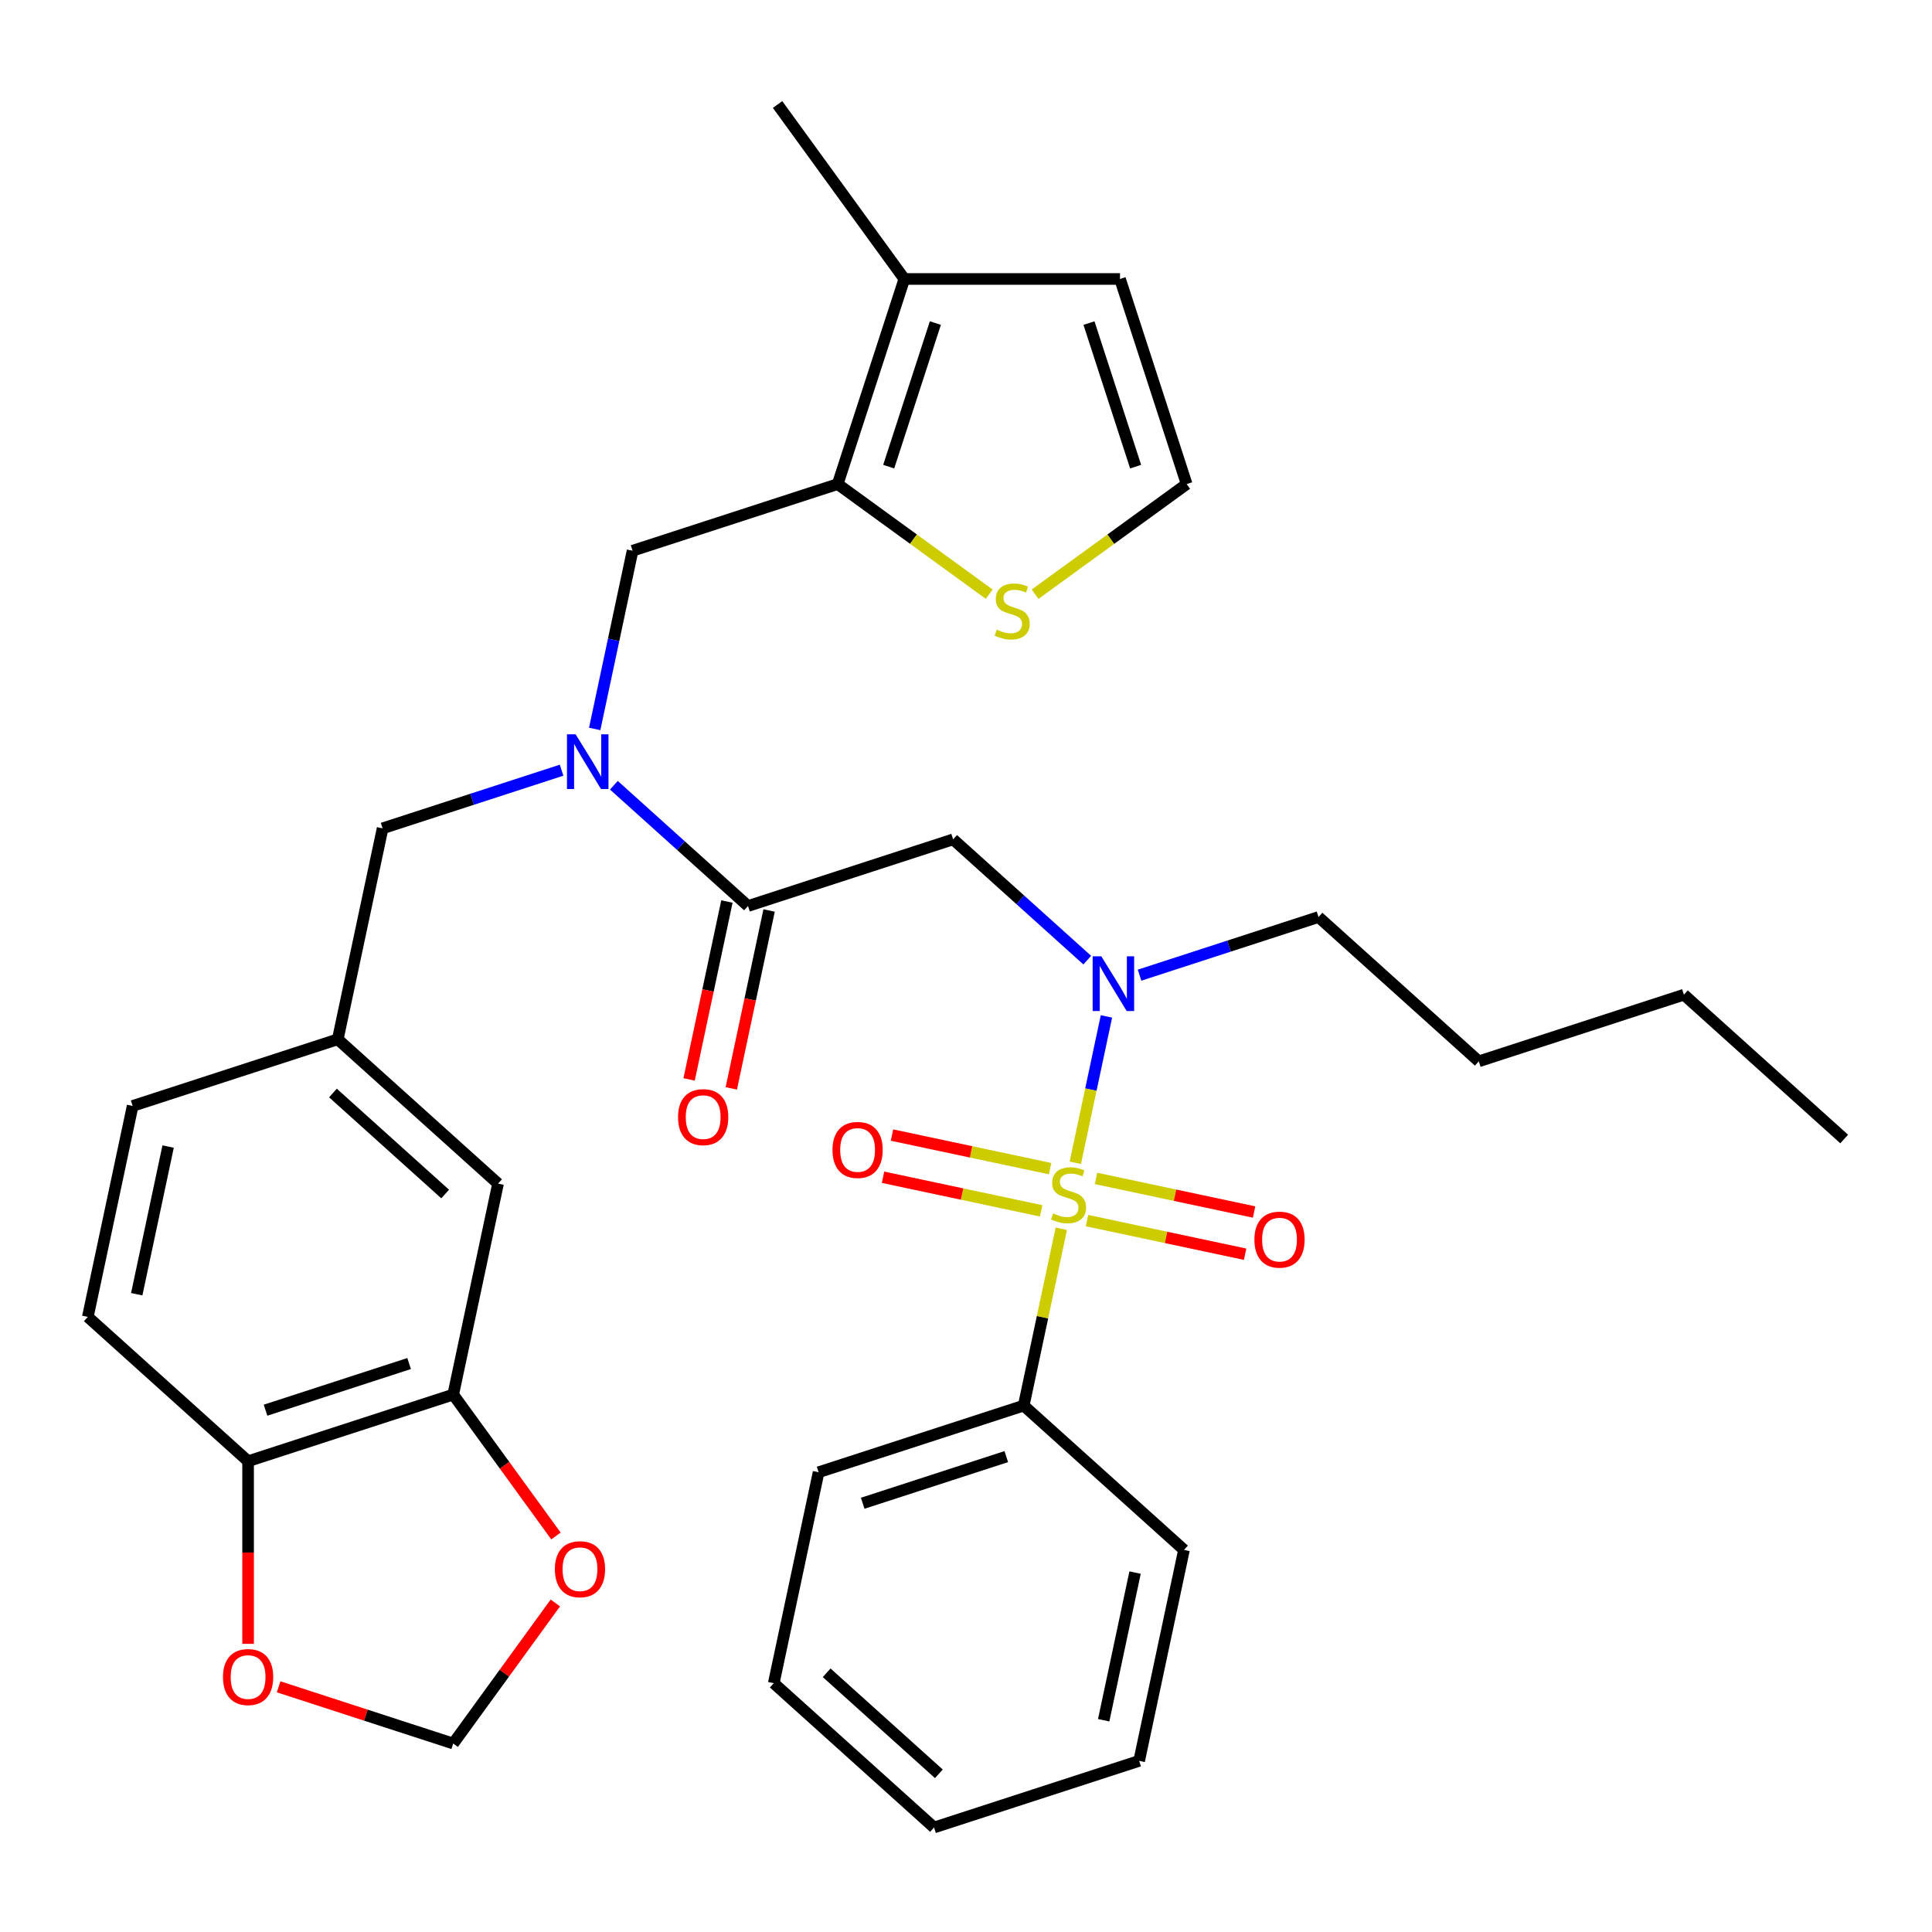 <?xml version='1.0' encoding='iso-8859-1'?>
<svg version='1.1' baseProfile='full'
              xmlns='http://www.w3.org/2000/svg'
                      xmlns:rdkit='http://www.rdkit.org/xml'
                      xmlns:xlink='http://www.w3.org/1999/xlink'
                  xml:space='preserve'
width='1000px' height='1000px' viewBox='0 0 1000 1000'>
<!-- END OF HEADER -->
<rect style='opacity:1.0;fill:#FFFFFF;stroke:none' width='1000' height='1000' x='0' y='0'> </rect>
<path class='bond-0' d='M 529.874,727.532 L 423.707,762.028' style='fill:none;fill-rule:evenodd;stroke:#000000;stroke-width:6px;stroke-linecap:butt;stroke-linejoin:miter;stroke-opacity:1' />
<path class='bond-0' d='M 520.848,753.94 L 446.531,778.087' style='fill:none;fill-rule:evenodd;stroke:#000000;stroke-width:6px;stroke-linecap:butt;stroke-linejoin:miter;stroke-opacity:1' />
<path class='bond-1' d='M 529.874,727.532 L 612.833,802.228' style='fill:none;fill-rule:evenodd;stroke:#000000;stroke-width:6px;stroke-linecap:butt;stroke-linejoin:miter;stroke-opacity:1' />
<path class='bond-2' d='M 529.874,727.532 L 539.601,681.771' style='fill:none;fill-rule:evenodd;stroke:#000000;stroke-width:6px;stroke-linecap:butt;stroke-linejoin:miter;stroke-opacity:1' />
<path class='bond-2' d='M 539.601,681.771 L 549.328,636.011' style='fill:none;fill-rule:evenodd;stroke:#CCCC00;stroke-width:6px;stroke-linecap:butt;stroke-linejoin:miter;stroke-opacity:1' />
<path class='bond-3' d='M 562.763,496.965 L 528.049,465.708' style='fill:none;fill-rule:evenodd;stroke:#0000FF;stroke-width:6px;stroke-linecap:butt;stroke-linejoin:miter;stroke-opacity:1' />
<path class='bond-3' d='M 528.049,465.708 L 493.335,434.452' style='fill:none;fill-rule:evenodd;stroke:#000000;stroke-width:6px;stroke-linecap:butt;stroke-linejoin:miter;stroke-opacity:1' />
<path class='bond-4' d='M 572.69,526.099 L 564.638,563.98' style='fill:none;fill-rule:evenodd;stroke:#0000FF;stroke-width:6px;stroke-linecap:butt;stroke-linejoin:miter;stroke-opacity:1' />
<path class='bond-4' d='M 564.638,563.98 L 556.586,601.862' style='fill:none;fill-rule:evenodd;stroke:#CCCC00;stroke-width:6px;stroke-linecap:butt;stroke-linejoin:miter;stroke-opacity:1' />
<path class='bond-5' d='M 589.824,504.751 L 636.143,489.702' style='fill:none;fill-rule:evenodd;stroke:#0000FF;stroke-width:6px;stroke-linecap:butt;stroke-linejoin:miter;stroke-opacity:1' />
<path class='bond-5' d='M 636.143,489.702 L 682.461,474.652' style='fill:none;fill-rule:evenodd;stroke:#000000;stroke-width:6px;stroke-linecap:butt;stroke-linejoin:miter;stroke-opacity:1' />
<path class='bond-6' d='M 543.534,604.897 L 502.617,596.2' style='fill:none;fill-rule:evenodd;stroke:#CCCC00;stroke-width:6px;stroke-linecap:butt;stroke-linejoin:miter;stroke-opacity:1' />
<path class='bond-6' d='M 502.617,596.2 L 461.7,587.503' style='fill:none;fill-rule:evenodd;stroke:#FF0000;stroke-width:6px;stroke-linecap:butt;stroke-linejoin:miter;stroke-opacity:1' />
<path class='bond-6' d='M 538.892,626.736 L 497.975,618.039' style='fill:none;fill-rule:evenodd;stroke:#CCCC00;stroke-width:6px;stroke-linecap:butt;stroke-linejoin:miter;stroke-opacity:1' />
<path class='bond-6' d='M 497.975,618.039 L 457.058,609.341' style='fill:none;fill-rule:evenodd;stroke:#FF0000;stroke-width:6px;stroke-linecap:butt;stroke-linejoin:miter;stroke-opacity:1' />
<path class='bond-7' d='M 562.634,631.782 L 603.551,640.479' style='fill:none;fill-rule:evenodd;stroke:#CCCC00;stroke-width:6px;stroke-linecap:butt;stroke-linejoin:miter;stroke-opacity:1' />
<path class='bond-7' d='M 603.551,640.479 L 644.468,649.176' style='fill:none;fill-rule:evenodd;stroke:#FF0000;stroke-width:6px;stroke-linecap:butt;stroke-linejoin:miter;stroke-opacity:1' />
<path class='bond-7' d='M 567.276,609.944 L 608.193,618.641' style='fill:none;fill-rule:evenodd;stroke:#CCCC00;stroke-width:6px;stroke-linecap:butt;stroke-linejoin:miter;stroke-opacity:1' />
<path class='bond-7' d='M 608.193,618.641 L 649.109,627.338' style='fill:none;fill-rule:evenodd;stroke:#FF0000;stroke-width:6px;stroke-linecap:butt;stroke-linejoin:miter;stroke-opacity:1' />
<path class='bond-8' d='M 423.707,762.028 L 400.497,871.22' style='fill:none;fill-rule:evenodd;stroke:#000000;stroke-width:6px;stroke-linecap:butt;stroke-linejoin:miter;stroke-opacity:1' />
<path class='bond-9' d='M 612.833,802.228 L 589.623,911.42' style='fill:none;fill-rule:evenodd;stroke:#000000;stroke-width:6px;stroke-linecap:butt;stroke-linejoin:miter;stroke-opacity:1' />
<path class='bond-9' d='M 587.513,813.965 L 571.266,890.399' style='fill:none;fill-rule:evenodd;stroke:#000000;stroke-width:6px;stroke-linecap:butt;stroke-linejoin:miter;stroke-opacity:1' />
<path class='bond-10' d='M 682.461,474.652 L 765.419,549.348' style='fill:none;fill-rule:evenodd;stroke:#000000;stroke-width:6px;stroke-linecap:butt;stroke-linejoin:miter;stroke-opacity:1' />
<path class='bond-11' d='M 376.248,466.627 L 366.462,512.667' style='fill:none;fill-rule:evenodd;stroke:#000000;stroke-width:6px;stroke-linecap:butt;stroke-linejoin:miter;stroke-opacity:1' />
<path class='bond-11' d='M 366.462,512.667 L 356.676,558.708' style='fill:none;fill-rule:evenodd;stroke:#FF0000;stroke-width:6px;stroke-linecap:butt;stroke-linejoin:miter;stroke-opacity:1' />
<path class='bond-11' d='M 398.086,471.269 L 388.3,517.309' style='fill:none;fill-rule:evenodd;stroke:#000000;stroke-width:6px;stroke-linecap:butt;stroke-linejoin:miter;stroke-opacity:1' />
<path class='bond-11' d='M 388.3,517.309 L 378.514,563.35' style='fill:none;fill-rule:evenodd;stroke:#FF0000;stroke-width:6px;stroke-linecap:butt;stroke-linejoin:miter;stroke-opacity:1' />
<path class='bond-12' d='M 387.167,468.948 L 493.335,434.452' style='fill:none;fill-rule:evenodd;stroke:#000000;stroke-width:6px;stroke-linecap:butt;stroke-linejoin:miter;stroke-opacity:1' />
<path class='bond-13' d='M 387.167,468.948 L 352.454,437.691' style='fill:none;fill-rule:evenodd;stroke:#000000;stroke-width:6px;stroke-linecap:butt;stroke-linejoin:miter;stroke-opacity:1' />
<path class='bond-13' d='M 352.454,437.691 L 317.74,406.435' style='fill:none;fill-rule:evenodd;stroke:#0000FF;stroke-width:6px;stroke-linecap:butt;stroke-linejoin:miter;stroke-opacity:1' />
<path class='bond-14' d='M 765.419,549.348 L 871.587,514.852' style='fill:none;fill-rule:evenodd;stroke:#000000;stroke-width:6px;stroke-linecap:butt;stroke-linejoin:miter;stroke-opacity:1' />
<path class='bond-15' d='M 327.418,285.06 L 433.586,250.564' style='fill:none;fill-rule:evenodd;stroke:#000000;stroke-width:6px;stroke-linecap:butt;stroke-linejoin:miter;stroke-opacity:1' />
<path class='bond-16' d='M 327.418,285.06 L 317.615,331.18' style='fill:none;fill-rule:evenodd;stroke:#000000;stroke-width:6px;stroke-linecap:butt;stroke-linejoin:miter;stroke-opacity:1' />
<path class='bond-16' d='M 317.615,331.18 L 307.812,377.301' style='fill:none;fill-rule:evenodd;stroke:#0000FF;stroke-width:6px;stroke-linecap:butt;stroke-linejoin:miter;stroke-opacity:1' />
<path class='bond-17' d='M 290.678,398.648 L 244.36,413.698' style='fill:none;fill-rule:evenodd;stroke:#0000FF;stroke-width:6px;stroke-linecap:butt;stroke-linejoin:miter;stroke-opacity:1' />
<path class='bond-17' d='M 244.36,413.698 L 198.041,428.748' style='fill:none;fill-rule:evenodd;stroke:#000000;stroke-width:6px;stroke-linecap:butt;stroke-linejoin:miter;stroke-opacity:1' />
<path class='bond-18' d='M 198.041,428.748 L 174.832,537.94' style='fill:none;fill-rule:evenodd;stroke:#000000;stroke-width:6px;stroke-linecap:butt;stroke-linejoin:miter;stroke-opacity:1' />
<path class='bond-19' d='M 234.581,721.828 L 128.413,756.324' style='fill:none;fill-rule:evenodd;stroke:#000000;stroke-width:6px;stroke-linecap:butt;stroke-linejoin:miter;stroke-opacity:1' />
<path class='bond-19' d='M 211.756,705.769 L 137.439,729.916' style='fill:none;fill-rule:evenodd;stroke:#000000;stroke-width:6px;stroke-linecap:butt;stroke-linejoin:miter;stroke-opacity:1' />
<path class='bond-20' d='M 234.581,721.828 L 261.172,758.428' style='fill:none;fill-rule:evenodd;stroke:#000000;stroke-width:6px;stroke-linecap:butt;stroke-linejoin:miter;stroke-opacity:1' />
<path class='bond-20' d='M 261.172,758.428 L 287.764,795.029' style='fill:none;fill-rule:evenodd;stroke:#FF0000;stroke-width:6px;stroke-linecap:butt;stroke-linejoin:miter;stroke-opacity:1' />
<path class='bond-21' d='M 234.581,721.828 L 257.79,612.636' style='fill:none;fill-rule:evenodd;stroke:#000000;stroke-width:6px;stroke-linecap:butt;stroke-linejoin:miter;stroke-opacity:1' />
<path class='bond-22' d='M 128.413,756.324 L 128.413,803.584' style='fill:none;fill-rule:evenodd;stroke:#000000;stroke-width:6px;stroke-linecap:butt;stroke-linejoin:miter;stroke-opacity:1' />
<path class='bond-22' d='M 128.413,803.584 L 128.413,850.844' style='fill:none;fill-rule:evenodd;stroke:#FF0000;stroke-width:6px;stroke-linecap:butt;stroke-linejoin:miter;stroke-opacity:1' />
<path class='bond-23' d='M 128.413,756.324 L 45.455,681.628' style='fill:none;fill-rule:evenodd;stroke:#000000;stroke-width:6px;stroke-linecap:butt;stroke-linejoin:miter;stroke-opacity:1' />
<path class='bond-24' d='M 433.586,250.564 L 468.082,144.396' style='fill:none;fill-rule:evenodd;stroke:#000000;stroke-width:6px;stroke-linecap:butt;stroke-linejoin:miter;stroke-opacity:1' />
<path class='bond-24' d='M 459.994,241.538 L 484.141,167.22' style='fill:none;fill-rule:evenodd;stroke:#000000;stroke-width:6px;stroke-linecap:butt;stroke-linejoin:miter;stroke-opacity:1' />
<path class='bond-25' d='M 433.586,250.564 L 472.807,279.059' style='fill:none;fill-rule:evenodd;stroke:#000000;stroke-width:6px;stroke-linecap:butt;stroke-linejoin:miter;stroke-opacity:1' />
<path class='bond-25' d='M 472.807,279.059 L 512.027,307.554' style='fill:none;fill-rule:evenodd;stroke:#CCCC00;stroke-width:6px;stroke-linecap:butt;stroke-linejoin:miter;stroke-opacity:1' />
<path class='bond-26' d='M 468.082,144.396 L 579.714,144.396' style='fill:none;fill-rule:evenodd;stroke:#000000;stroke-width:6px;stroke-linecap:butt;stroke-linejoin:miter;stroke-opacity:1' />
<path class='bond-27' d='M 468.082,144.396 L 402.467,54.084' style='fill:none;fill-rule:evenodd;stroke:#000000;stroke-width:6px;stroke-linecap:butt;stroke-linejoin:miter;stroke-opacity:1' />
<path class='bond-28' d='M 535.769,307.554 L 574.989,279.059' style='fill:none;fill-rule:evenodd;stroke:#CCCC00;stroke-width:6px;stroke-linecap:butt;stroke-linejoin:miter;stroke-opacity:1' />
<path class='bond-28' d='M 574.989,279.059 L 614.21,250.564' style='fill:none;fill-rule:evenodd;stroke:#000000;stroke-width:6px;stroke-linecap:butt;stroke-linejoin:miter;stroke-opacity:1' />
<path class='bond-29' d='M 614.21,250.564 L 579.714,144.396' style='fill:none;fill-rule:evenodd;stroke:#000000;stroke-width:6px;stroke-linecap:butt;stroke-linejoin:miter;stroke-opacity:1' />
<path class='bond-29' d='M 587.802,241.538 L 563.654,167.22' style='fill:none;fill-rule:evenodd;stroke:#000000;stroke-width:6px;stroke-linecap:butt;stroke-linejoin:miter;stroke-opacity:1' />
<path class='bond-30' d='M 287.444,829.69 L 261.013,866.071' style='fill:none;fill-rule:evenodd;stroke:#FF0000;stroke-width:6px;stroke-linecap:butt;stroke-linejoin:miter;stroke-opacity:1' />
<path class='bond-30' d='M 261.013,866.071 L 234.581,902.451' style='fill:none;fill-rule:evenodd;stroke:#000000;stroke-width:6px;stroke-linecap:butt;stroke-linejoin:miter;stroke-opacity:1' />
<path class='bond-31' d='M 144.204,873.086 L 189.392,887.768' style='fill:none;fill-rule:evenodd;stroke:#FF0000;stroke-width:6px;stroke-linecap:butt;stroke-linejoin:miter;stroke-opacity:1' />
<path class='bond-31' d='M 189.392,887.768 L 234.581,902.451' style='fill:none;fill-rule:evenodd;stroke:#000000;stroke-width:6px;stroke-linecap:butt;stroke-linejoin:miter;stroke-opacity:1' />
<path class='bond-32' d='M 257.79,612.636 L 174.832,537.94' style='fill:none;fill-rule:evenodd;stroke:#000000;stroke-width:6px;stroke-linecap:butt;stroke-linejoin:miter;stroke-opacity:1' />
<path class='bond-32' d='M 230.407,618.023 L 172.336,565.736' style='fill:none;fill-rule:evenodd;stroke:#000000;stroke-width:6px;stroke-linecap:butt;stroke-linejoin:miter;stroke-opacity:1' />
<path class='bond-33' d='M 45.455,681.628 L 68.664,572.436' style='fill:none;fill-rule:evenodd;stroke:#000000;stroke-width:6px;stroke-linecap:butt;stroke-linejoin:miter;stroke-opacity:1' />
<path class='bond-33' d='M 70.774,669.891 L 87.021,593.456' style='fill:none;fill-rule:evenodd;stroke:#000000;stroke-width:6px;stroke-linecap:butt;stroke-linejoin:miter;stroke-opacity:1' />
<path class='bond-34' d='M 174.832,537.94 L 68.664,572.436' style='fill:none;fill-rule:evenodd;stroke:#000000;stroke-width:6px;stroke-linecap:butt;stroke-linejoin:miter;stroke-opacity:1' />
<path class='bond-35' d='M 871.587,514.852 L 954.545,589.548' style='fill:none;fill-rule:evenodd;stroke:#000000;stroke-width:6px;stroke-linecap:butt;stroke-linejoin:miter;stroke-opacity:1' />
<path class='bond-36' d='M 400.497,871.22 L 483.455,945.916' style='fill:none;fill-rule:evenodd;stroke:#000000;stroke-width:6px;stroke-linecap:butt;stroke-linejoin:miter;stroke-opacity:1' />
<path class='bond-36' d='M 427.88,865.832 L 485.951,918.12' style='fill:none;fill-rule:evenodd;stroke:#000000;stroke-width:6px;stroke-linecap:butt;stroke-linejoin:miter;stroke-opacity:1' />
<path class='bond-37' d='M 589.623,911.42 L 483.455,945.916' style='fill:none;fill-rule:evenodd;stroke:#000000;stroke-width:6px;stroke-linecap:butt;stroke-linejoin:miter;stroke-opacity:1' />
<path  class='atom-1' d='M 570.033 494.988
L 579.313 509.988
Q 580.233 511.468, 581.713 514.148
Q 583.193 516.828, 583.273 516.988
L 583.273 494.988
L 587.033 494.988
L 587.033 523.308
L 583.153 523.308
L 573.193 506.908
Q 572.033 504.988, 570.793 502.788
Q 569.593 500.588, 569.233 499.908
L 569.233 523.308
L 565.553 523.308
L 565.553 494.988
L 570.033 494.988
' fill='#0000FF'/>
<path  class='atom-2' d='M 545.084 628.06
Q 545.404 628.18, 546.724 628.74
Q 548.044 629.3, 549.484 629.66
Q 550.964 629.98, 552.404 629.98
Q 555.084 629.98, 556.644 628.7
Q 558.204 627.38, 558.204 625.1
Q 558.204 623.54, 557.404 622.58
Q 556.644 621.62, 555.444 621.1
Q 554.244 620.58, 552.244 619.98
Q 549.724 619.22, 548.204 618.5
Q 546.724 617.78, 545.644 616.26
Q 544.604 614.74, 544.604 612.18
Q 544.604 608.62, 547.004 606.42
Q 549.444 604.22, 554.244 604.22
Q 557.524 604.22, 561.244 605.78
L 560.324 608.86
Q 556.924 607.46, 554.364 607.46
Q 551.604 607.46, 550.084 608.62
Q 548.564 609.74, 548.604 611.7
Q 548.604 613.22, 549.364 614.14
Q 550.164 615.06, 551.284 615.58
Q 552.444 616.1, 554.364 616.7
Q 556.924 617.5, 558.444 618.3
Q 559.964 619.1, 561.044 620.74
Q 562.164 622.34, 562.164 625.1
Q 562.164 629.02, 559.524 631.14
Q 556.924 633.22, 552.564 633.22
Q 550.044 633.22, 548.124 632.66
Q 546.244 632.14, 544.004 631.22
L 545.084 628.06
' fill='#CCCC00'/>
<path  class='atom-3' d='M 430.892 595.21
Q 430.892 588.41, 434.252 584.61
Q 437.612 580.81, 443.892 580.81
Q 450.172 580.81, 453.532 584.61
Q 456.892 588.41, 456.892 595.21
Q 456.892 602.09, 453.492 606.01
Q 450.092 609.89, 443.892 609.89
Q 437.652 609.89, 434.252 606.01
Q 430.892 602.13, 430.892 595.21
M 443.892 606.69
Q 448.212 606.69, 450.532 603.81
Q 452.892 600.89, 452.892 595.21
Q 452.892 589.65, 450.532 586.85
Q 448.212 584.01, 443.892 584.01
Q 439.572 584.01, 437.212 586.81
Q 434.892 589.61, 434.892 595.21
Q 434.892 600.93, 437.212 603.81
Q 439.572 606.69, 443.892 606.69
' fill='#FF0000'/>
<path  class='atom-4' d='M 649.276 641.629
Q 649.276 634.829, 652.636 631.029
Q 655.996 627.229, 662.276 627.229
Q 668.556 627.229, 671.916 631.029
Q 675.276 634.829, 675.276 641.629
Q 675.276 648.509, 671.876 652.429
Q 668.476 656.309, 662.276 656.309
Q 656.036 656.309, 652.636 652.429
Q 649.276 648.549, 649.276 641.629
M 662.276 653.109
Q 666.596 653.109, 668.916 650.229
Q 671.276 647.309, 671.276 641.629
Q 671.276 636.069, 668.916 633.269
Q 666.596 630.429, 662.276 630.429
Q 657.956 630.429, 655.596 633.229
Q 653.276 636.029, 653.276 641.629
Q 653.276 647.349, 655.596 650.229
Q 657.956 653.109, 662.276 653.109
' fill='#FF0000'/>
<path  class='atom-9' d='M 350.958 578.22
Q 350.958 571.42, 354.318 567.62
Q 357.678 563.82, 363.958 563.82
Q 370.238 563.82, 373.598 567.62
Q 376.958 571.42, 376.958 578.22
Q 376.958 585.1, 373.558 589.02
Q 370.158 592.9, 363.958 592.9
Q 357.718 592.9, 354.318 589.02
Q 350.958 585.14, 350.958 578.22
M 363.958 589.7
Q 368.278 589.7, 370.598 586.82
Q 372.958 583.9, 372.958 578.22
Q 372.958 572.66, 370.598 569.86
Q 368.278 567.02, 363.958 567.02
Q 359.638 567.02, 357.278 569.82
Q 354.958 572.62, 354.958 578.22
Q 354.958 583.94, 357.278 586.82
Q 359.638 589.7, 363.958 589.7
' fill='#FF0000'/>
<path  class='atom-13' d='M 297.949 380.092
L 307.229 395.092
Q 308.149 396.572, 309.629 399.252
Q 311.109 401.932, 311.189 402.092
L 311.189 380.092
L 314.949 380.092
L 314.949 408.412
L 311.069 408.412
L 301.109 392.012
Q 299.949 390.092, 298.709 387.892
Q 297.509 385.692, 297.149 385.012
L 297.149 408.412
L 293.469 408.412
L 293.469 380.092
L 297.949 380.092
' fill='#0000FF'/>
<path  class='atom-19' d='M 515.898 325.899
Q 516.218 326.019, 517.538 326.579
Q 518.858 327.139, 520.298 327.499
Q 521.778 327.819, 523.218 327.819
Q 525.898 327.819, 527.458 326.539
Q 529.018 325.219, 529.018 322.939
Q 529.018 321.379, 528.218 320.419
Q 527.458 319.459, 526.258 318.939
Q 525.058 318.419, 523.058 317.819
Q 520.538 317.059, 519.018 316.339
Q 517.538 315.619, 516.458 314.099
Q 515.418 312.579, 515.418 310.019
Q 515.418 306.459, 517.818 304.259
Q 520.258 302.059, 525.058 302.059
Q 528.338 302.059, 532.058 303.619
L 531.138 306.699
Q 527.738 305.299, 525.178 305.299
Q 522.418 305.299, 520.898 306.459
Q 519.378 307.579, 519.418 309.539
Q 519.418 311.059, 520.178 311.979
Q 520.978 312.899, 522.098 313.419
Q 523.258 313.939, 525.178 314.539
Q 527.738 315.339, 529.258 316.139
Q 530.778 316.939, 531.858 318.579
Q 532.978 320.179, 532.978 322.939
Q 532.978 326.859, 530.338 328.979
Q 527.738 331.059, 523.378 331.059
Q 520.858 331.059, 518.938 330.499
Q 517.058 329.979, 514.818 329.059
L 515.898 325.899
' fill='#CCCC00'/>
<path  class='atom-23' d='M 287.196 812.219
Q 287.196 805.419, 290.556 801.619
Q 293.916 797.819, 300.196 797.819
Q 306.476 797.819, 309.836 801.619
Q 313.196 805.419, 313.196 812.219
Q 313.196 819.099, 309.796 823.019
Q 306.396 826.899, 300.196 826.899
Q 293.956 826.899, 290.556 823.019
Q 287.196 819.139, 287.196 812.219
M 300.196 823.699
Q 304.516 823.699, 306.836 820.819
Q 309.196 817.899, 309.196 812.219
Q 309.196 806.659, 306.836 803.859
Q 304.516 801.019, 300.196 801.019
Q 295.876 801.019, 293.516 803.819
Q 291.196 806.619, 291.196 812.219
Q 291.196 817.939, 293.516 820.819
Q 295.876 823.699, 300.196 823.699
' fill='#FF0000'/>
<path  class='atom-24' d='M 115.413 868.035
Q 115.413 861.235, 118.773 857.435
Q 122.133 853.635, 128.413 853.635
Q 134.693 853.635, 138.053 857.435
Q 141.413 861.235, 141.413 868.035
Q 141.413 874.915, 138.013 878.835
Q 134.613 882.715, 128.413 882.715
Q 122.173 882.715, 118.773 878.835
Q 115.413 874.955, 115.413 868.035
M 128.413 879.515
Q 132.733 879.515, 135.053 876.635
Q 137.413 873.715, 137.413 868.035
Q 137.413 862.475, 135.053 859.675
Q 132.733 856.835, 128.413 856.835
Q 124.093 856.835, 121.733 859.635
Q 119.413 862.435, 119.413 868.035
Q 119.413 873.755, 121.733 876.635
Q 124.093 879.515, 128.413 879.515
' fill='#FF0000'/>
</svg>
